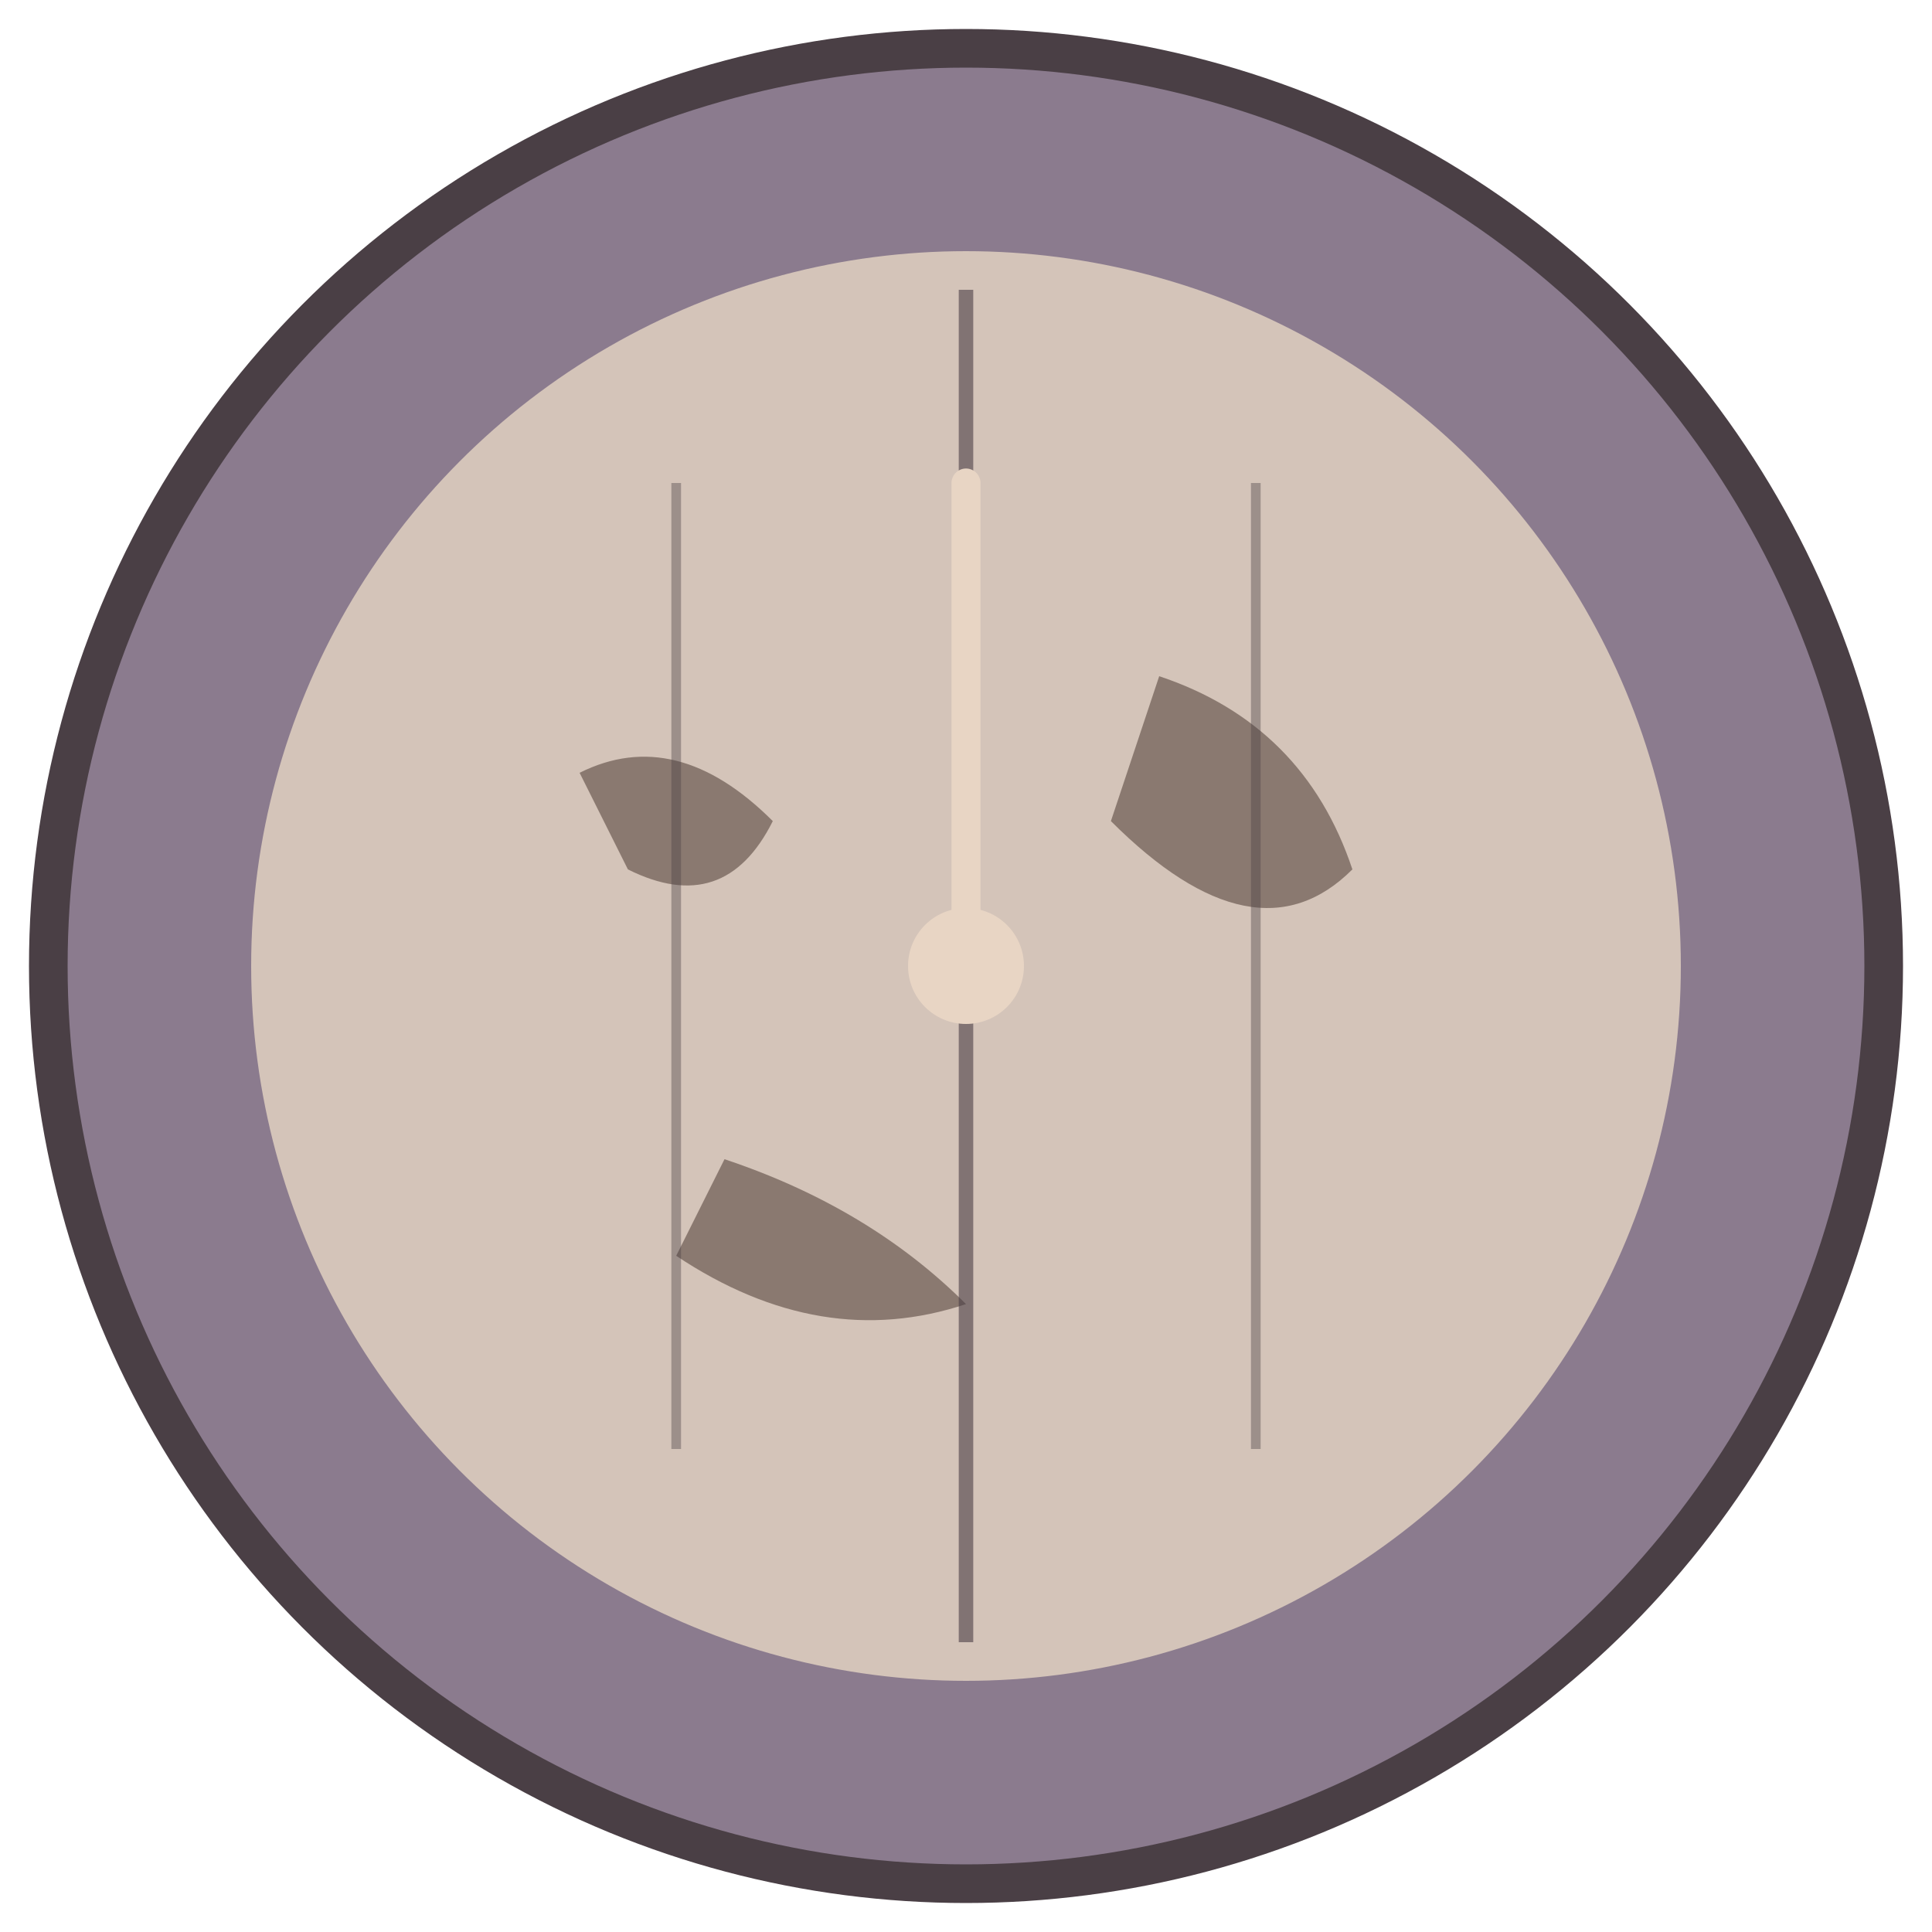 <svg xmlns="http://www.w3.org/2000/svg" viewBox="0 0 200 200" width="200" height="200">
  <!-- Background circle -->
  <circle cx="100" cy="100" r="95" fill="#8B7B8E" stroke="#4A3F45" stroke-width="4"/>

  <!-- Globe/earth -->
  <circle cx="100" cy="100" r="75" fill="#D4C4B9" stroke="#8B7B8E" stroke-width="2"/>

  <!-- Continents simplified -->
  <path d="M 60 80 Q 70 75 80 85 Q 75 95 65 90 Z" fill="#6B5B52" opacity="0.7"/>
  <path d="M 120 70 Q 135 75 140 90 Q 130 100 115 85 Z" fill="#6B5B52" opacity="0.7"/>
  <path d="M 75 120 Q 90 125 100 135 Q 85 140 70 130 Z" fill="#6B5B52" opacity="0.7"/>

  <!-- Time zones lines (vertical) -->
  <line x1="100" y1="30" x2="100" y2="170" stroke="#4A3F45" stroke-width="1.5" opacity="0.6"/>
  <line x1="70" y1="50" x2="70" y2="150" stroke="#4A3F45" stroke-width="1" opacity="0.4"/>
  <line x1="130" y1="50" x2="130" y2="150" stroke="#4A3F45" stroke-width="1" opacity="0.4"/>

  <!-- Clock hand style indicator -->
  <line x1="100" y1="100" x2="100" y2="50" stroke="#E8D5C4" stroke-width="3" stroke-linecap="round"/>
  <circle cx="100" cy="100" r="6" fill="#E8D5C4"/>
</svg>